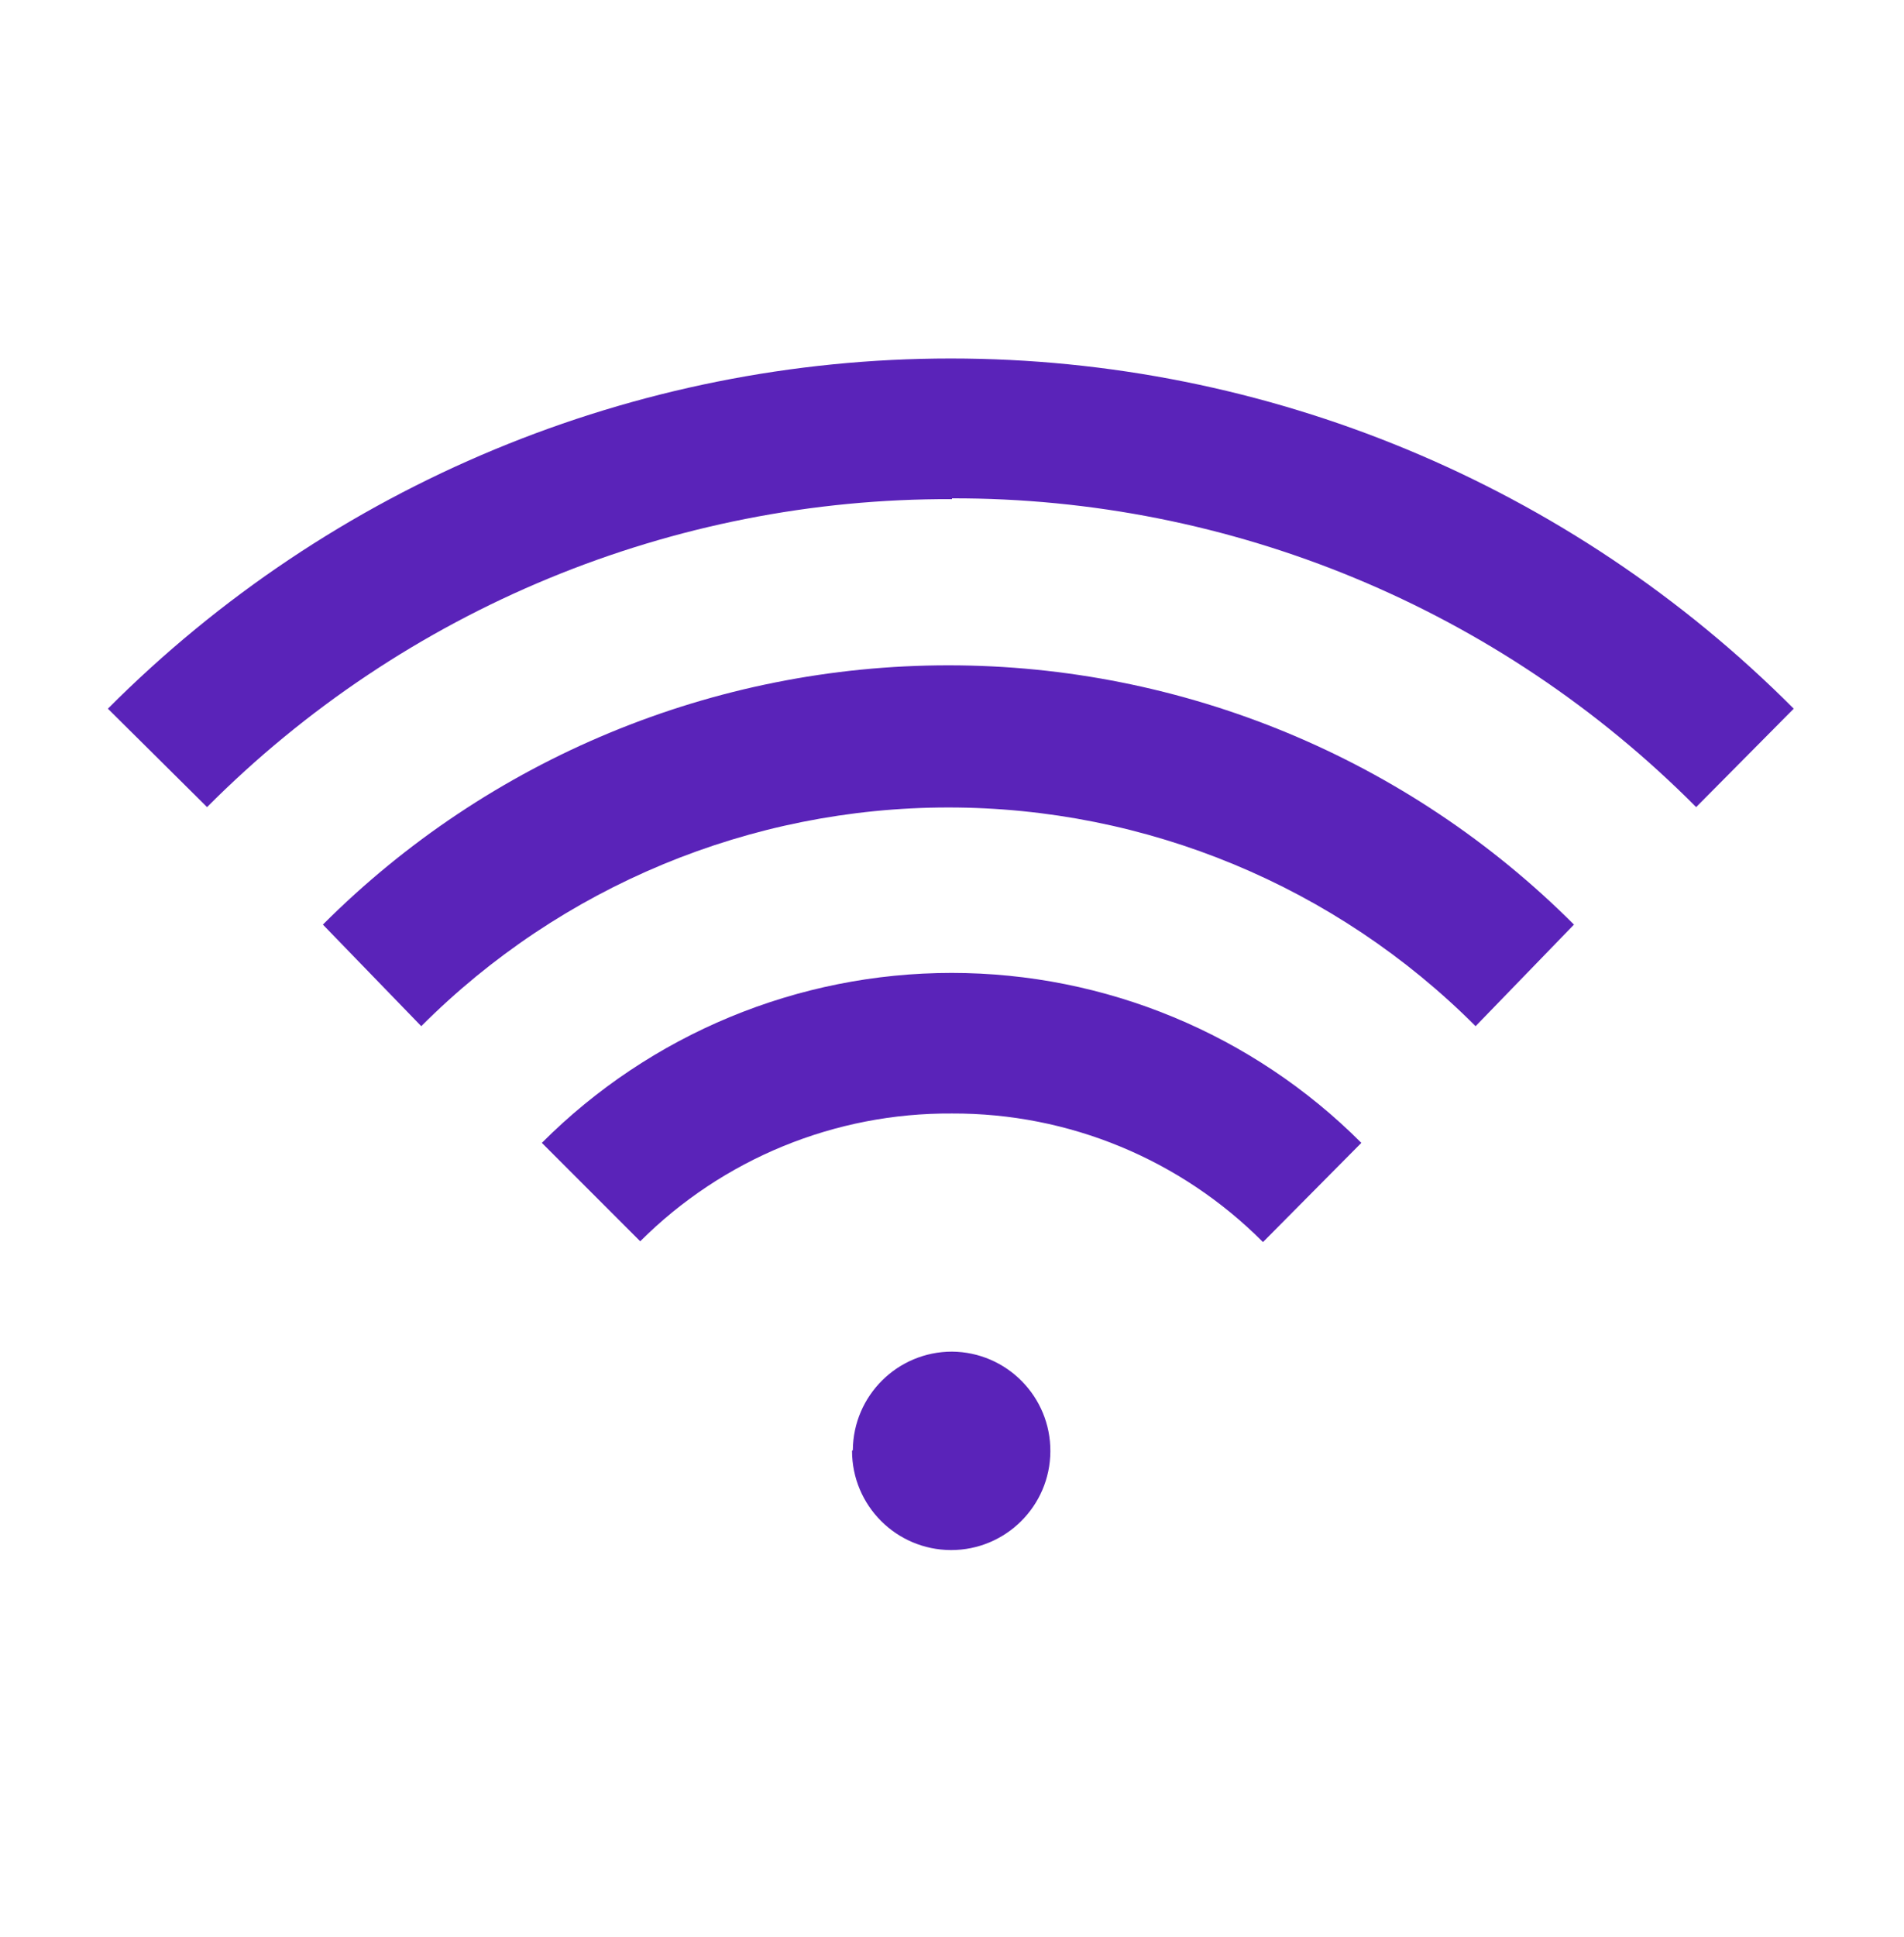 <svg width="60" height="61" viewBox="0 0 60 61" fill="none" xmlns="http://www.w3.org/2000/svg">
<path fill-rule="evenodd" clip-rule="evenodd" d="M30 15.696C38.802 15.676 47.246 19.177 53.45 25.421L56.525 22.321C49.489 15.26 39.931 11.291 29.962 11.291C19.994 11.291 10.436 15.26 3.4 22.321L6.525 25.421C12.739 19.18 21.193 15.687 30 15.721V15.696ZM29.887 25.432C36.12 25.432 42.096 27.911 46.5 32.321L49.6 29.121C44.372 23.892 37.281 20.955 29.887 20.955C22.494 20.955 15.403 23.892 10.175 29.121L13.275 32.321C17.678 27.911 23.655 25.432 29.887 25.432ZM39.8 39.121C37.206 36.515 33.677 35.056 30 35.071C26.319 35.046 22.781 36.495 20.175 39.096L17.075 35.996C20.498 32.569 25.143 30.643 29.988 30.643C34.831 30.643 39.477 32.569 42.9 35.996L39.8 39.121ZM29.967 48.821C28.244 48.816 26.85 47.419 26.85 45.696L26.875 45.671C26.889 43.955 28.284 42.571 30 42.571C31.723 42.585 33.109 43.99 33.1 45.713C33.091 47.435 31.689 48.825 29.967 48.821Z" fill="#5A23B9"/>
</svg>
